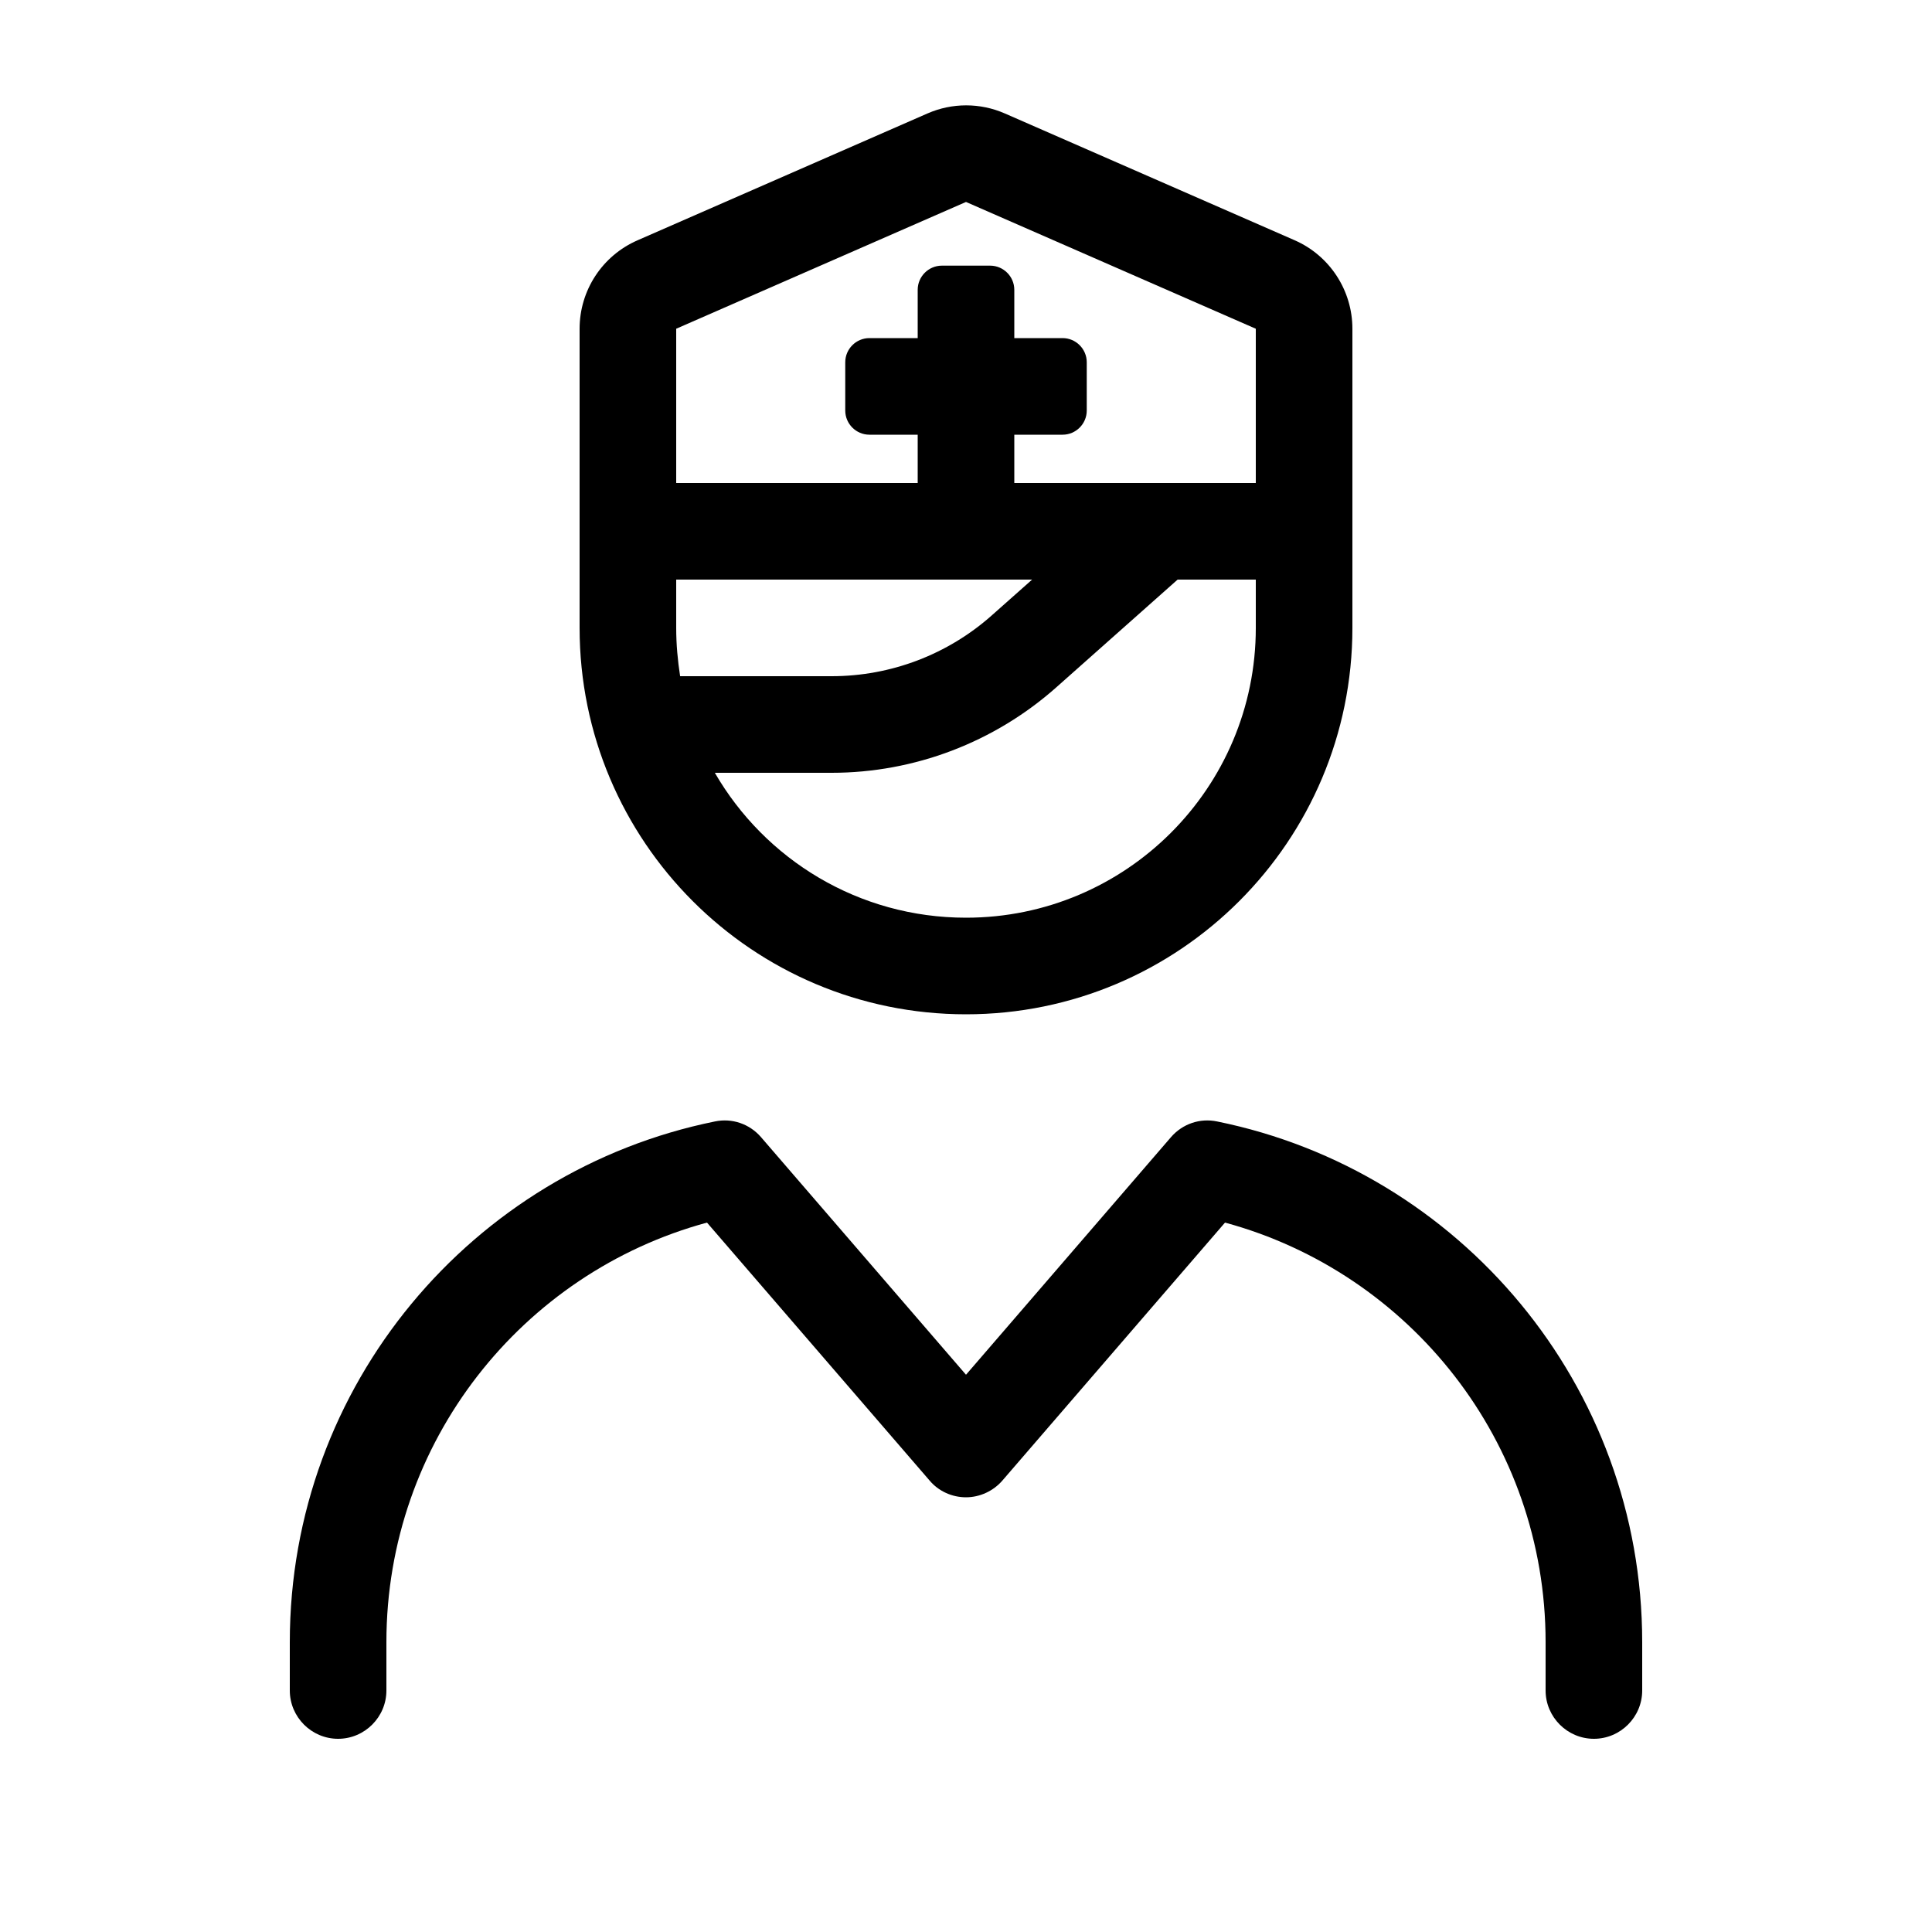 <svg xmlns="http://www.w3.org/2000/svg" viewBox="0 0 640 640"><!--! Font Awesome Pro 7.1.0 by @fontawesome - https://fontawesome.com License - https://fontawesome.com/license (Commercial License) Copyright 2025 Fonticons, Inc. --><path fill="currentColor" d="M416 108.9L320 66.9L224 108.9L224 160L304 160L304 144L288 144C283.6 144 280 140.4 280 136L280 120C280 115.6 283.6 112 288 112L304 112L304 96C304 91.6 307.6 88 312 88L328 88C332.4 88 336 91.6 336 96L336 112L352 112C356.4 112 360 115.6 360 120L360 136C360 140.4 356.4 144 352 144L336 144L336 160L416 160L416 108.9zM192 108.9C192 96.2 199.5 84.7 211.2 79.6L307.2 37.6C315.4 34 324.7 34 332.9 37.6L428.9 79.6C440.5 84.7 448 96.2 448 108.9L448 208C448 278.7 390.7 336 320 336C249.3 336 192 278.7 192 208L192 108.9zM287.1 192L224 192L224 208C224 213.5 224.5 218.8 225.3 224L275.5 224C295.1 224 314 216.8 328.6 203.8L341.9 192L287 192zM390.1 192L349.9 227.7C329.4 245.9 302.9 256 275.5 256L236.8 256C253.4 284.7 284.4 304 320 304C373 304 416 261 416 208L416 192L390.1 192zM236.8 371.5C242.5 370.3 248.3 372.3 252.1 376.7L320 455.4L387.9 376.7C391.7 372.3 397.5 370.3 403.2 371.5C483.5 387.8 544 458.8 544 544L544 560C544 568.8 536.8 576 528 576C519.2 576 512 568.8 512 560L512 544C512 477.6 467 421.6 405.8 405L332.1 490.4C329.1 493.9 324.6 496 320 496C315.4 496 310.9 494 307.9 490.4L234.2 405C173 421.6 128 477.6 128 544L128 560C128 568.8 120.8 576 112 576C103.2 576 96 568.8 96 560L96 544C96 458.8 156.5 387.8 236.8 371.5z"/></svg>